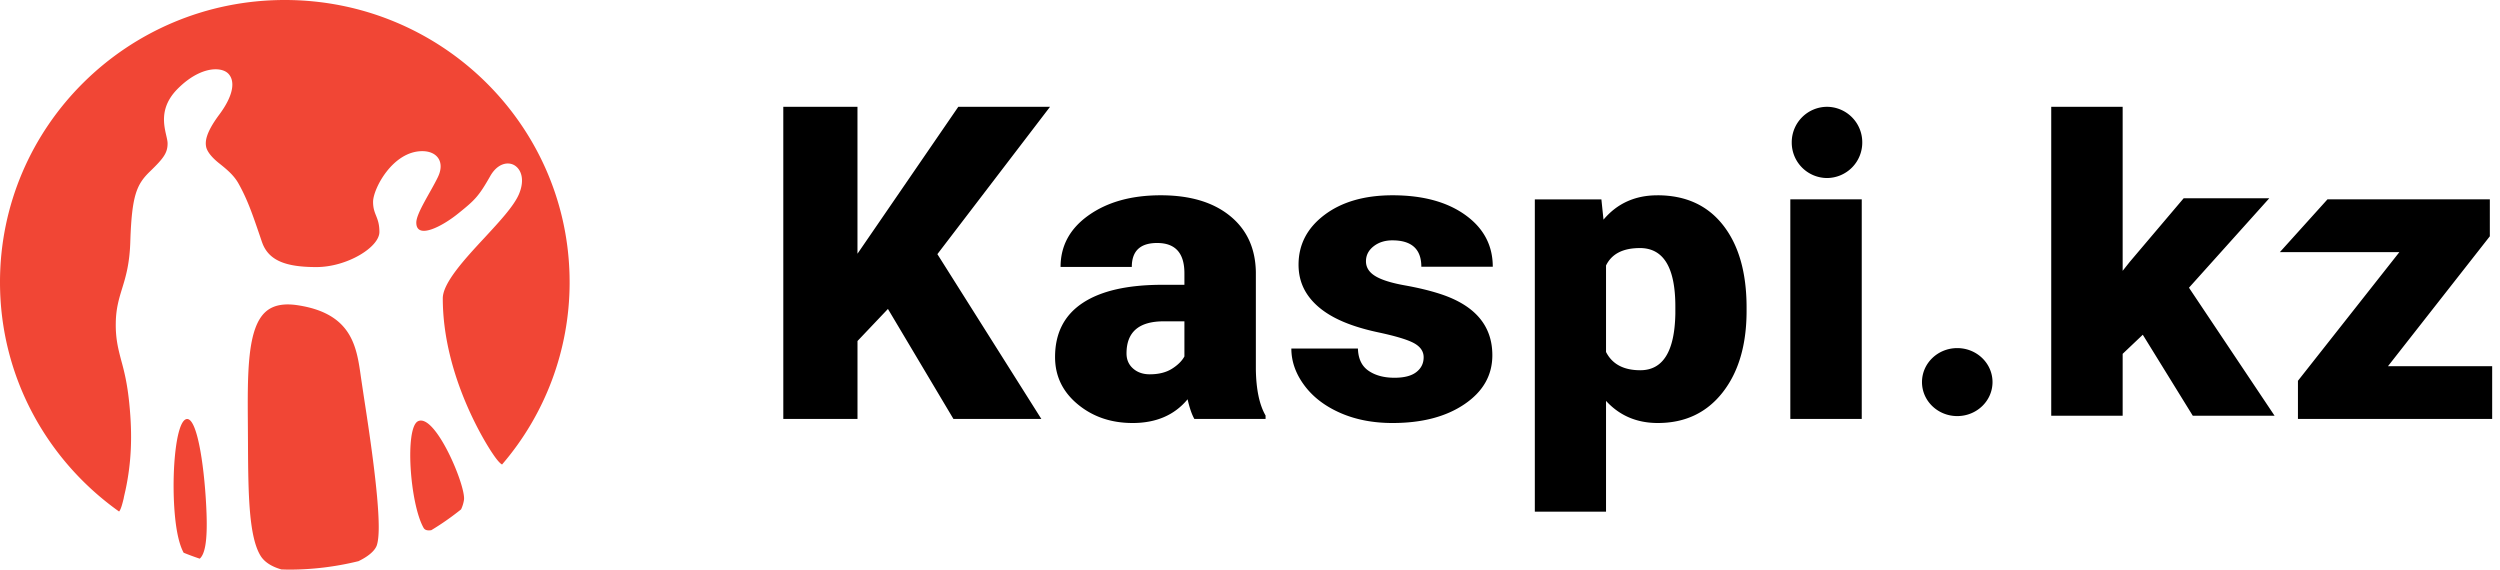 <svg width="158" height="36" viewBox="0 0 158 36" xmlns="http://www.w3.org/2000/svg"><g fill="none" fill-rule="evenodd"><path d="M18.84 19.295c3.223.498 3.658 2.404 3.919 4.178l.043.303.03.206.156 1.044c.307 1.993.948 6.131.948 8.29 0 .54-.048.955-.134 1.182-.145.351-.566.688-1.148.968a18.36 18.36 0 0 1-4.393.534c-.16 0-.318-.008-.477-.012-.612-.174-1.072-.465-1.316-.862-.736-1.197-.78-3.866-.795-6.984l-.002-.362-.006-.934c-.024-3.301-.044-6.148 1.155-7.169.465-.393 1.125-.523 2.02-.382zm-7.023 7.187c.698-.039 1.147 3.395 1.237 6 .063 1.812-.127 2.558-.431 2.826-.344-.115-.682-.24-1.016-.375-.222-.404-.392-1.039-.5-1.871-.33-2.616-.043-6.534.71-6.58zm17.503 5.132a2.2 2.2 0 0 1-.18.578c-.598.48-1.225.92-1.882 1.315-.209.035-.394.01-.485-.143-.87-1.529-1.197-6.326-.355-6.743 1.098-.53 3.065 4.164 2.902 4.993zM18 0c9.804 0 17.776 7.763 17.995 17.423l.005.334v.154a17.652 17.652 0 0 1-4.27 11.446c-.095-.048-.27-.206-.588-.68-.328-.477-3.158-4.832-3.158-9.824 0-.98 1.412-2.51 2.662-3.853.934-1.011 1.819-1.965 2.145-2.714.415-.967.124-1.642-.335-1.871-.416-.203-1.04-.055-1.478.723-.718 1.259-.949 1.494-1.997 2.336-1.031.842-2.671 1.69-2.671.593 0-.593.913-1.934 1.364-2.874.461-.951-.036-1.64-.987-1.64-1.869 0-3.109 2.38-3.109 3.205 0 .824.4.942.4 1.901 0 .967-2.05 2.22-3.981 2.22-1.86 0-2.938-.376-3.385-1.436l-.057-.149-.129-.382c-.458-1.339-.787-2.31-1.359-3.324-.303-.537-.772-.909-1.177-1.236-.53-.412-.805-.79-.862-1.073-.053-.28-.082-.809.824-2.027.904-1.21 1.03-2.125.578-2.597-.164-.168-.443-.276-.802-.276-.635 0-1.517.336-2.426 1.26-1.413 1.448-.61 2.823-.61 3.426 0 .603-.26.944-1.107 1.765-.855.824-1.15 1.53-1.247 4.37-.037 1.463-.295 2.305-.526 3.052-.2.654-.384 1.27-.394 2.159-.016.985.148 1.62.34 2.353.187.677.387 1.453.515 2.75.203 2.01.133 3.707-.237 5.442l-.099.434-.023.125c-.076.305-.166.675-.287.814C2.97 29.093 0 23.809 0 17.835 0 7.985 8.059 0 18 0z" fill="#F14635"/><path d="M104.747 12.342c1.781 0 3.166.63 4.154 1.892.989 1.262 1.483 2.995 1.483 5.202v.205c0 2.155-.505 3.876-1.516 5.163-1.011 1.287-2.375 1.93-4.094 1.93-1.327 0-2.418-.466-3.273-1.398v7.003h-4.5V12.6h4.207l.133 1.282c.864-1.026 2-1.539 3.406-1.539zm-31.388 0c1.844 0 3.3.432 4.368 1.296 1.069.863 1.616 2.048 1.643 3.553v6.144c.018 1.274.223 2.25.614 2.925v.218h-4.5c-.161-.282-.304-.697-.428-1.244-.828 1-1.986 1.5-3.473 1.5-1.363 0-2.52-.395-3.473-1.186-.953-.791-1.43-1.785-1.43-2.983 0-1.505.58-2.642 1.737-3.412 1.158-.77 2.84-1.154 5.05-1.154h1.388v-.731c0-1.274-.574-1.911-1.723-1.911-1.068 0-1.602.504-1.602 1.513h-4.502c0-1.342.595-2.433 1.783-3.27 1.19-.839 2.705-1.258 4.548-1.258zm14.653 0c1.905 0 3.437.415 4.594 1.244 1.158.83 1.737 1.92 1.737 3.271h-4.515c0-1.111-.61-1.667-1.83-1.667-.472 0-.868.126-1.189.378-.32.253-.48.567-.48.943 0 .385.195.697.587.936.392.24 1.017.437 1.877.59.859.154 1.614.338 2.264.552 2.173.718 3.259 2.005 3.259 3.861 0 1.266-.585 2.296-1.757 3.091-1.17.796-2.686 1.193-4.547 1.193-1.238 0-2.342-.213-3.313-.641-.97-.428-1.728-1.01-2.27-1.745-.544-.735-.816-1.509-.816-2.321h4.208c.018.641.24 1.11.668 1.404.427.295.975.443 1.643.443.614 0 1.075-.12 1.382-.36.307-.239.46-.55.46-.936 0-.367-.2-.662-.6-.885-.4-.222-1.162-.453-2.284-.692-1.122-.24-2.048-.554-2.778-.943-.73-.39-1.287-.862-1.67-1.418-.383-.556-.574-1.193-.574-1.91 0-1.275.547-2.325 1.642-3.15 1.096-.825 2.53-1.238 4.302-1.238zm-33.82-5.591v9.285l6.371-9.285h5.797l-7.118 9.311 6.571 10.416h-5.556l-4.14-6.953-1.924 2.027v4.926h-4.689V6.75h4.689zm63.47 5.848v13.879h-4.514v-13.88h4.515zm39.695 0v2.334l-6.437 8.21h6.585v3.335H145.23v-2.412l6.411-8.132h-7.553l3.008-3.335h10.261zM123.698 22c1.232 0 2.229.962 2.229 2.148 0 1.187-.997 2.148-2.229 2.148-1.23 0-2.228-.961-2.228-2.148 0-1.186.998-2.148 2.228-2.148zM134.152 6.75v10.366l.454-.572 3.402-4.014h5.41l-5.075 5.653 5.41 8.091h-5.169l-3.16-5.119-1.272 1.207v3.912h-4.514V6.75h4.514zM74.855 20.308h-1.309c-1.567 0-2.35.675-2.35 2.027 0 .393.138.712.414.955.276.244.627.366 1.055.366.56 0 1.026-.116 1.396-.346.37-.231.634-.492.794-.783v-2.22zm28.784-4.63c-1.069 0-1.781.367-2.138 1.102v5.465c.392.77 1.114 1.154 2.164 1.154 1.434 0 2.173-1.188 2.217-3.566v-.462c0-2.462-.747-3.694-2.243-3.694zm11.828-8.928A2.24 2.24 0 0 1 117.695 9a2.24 2.24 0 0 1-2.228 2.251 2.24 2.24 0 0 1-2.229-2.25 2.24 2.24 0 0 1 2.229-2.251z" fill="#000" fill-rule="nonzero"/></g></svg>